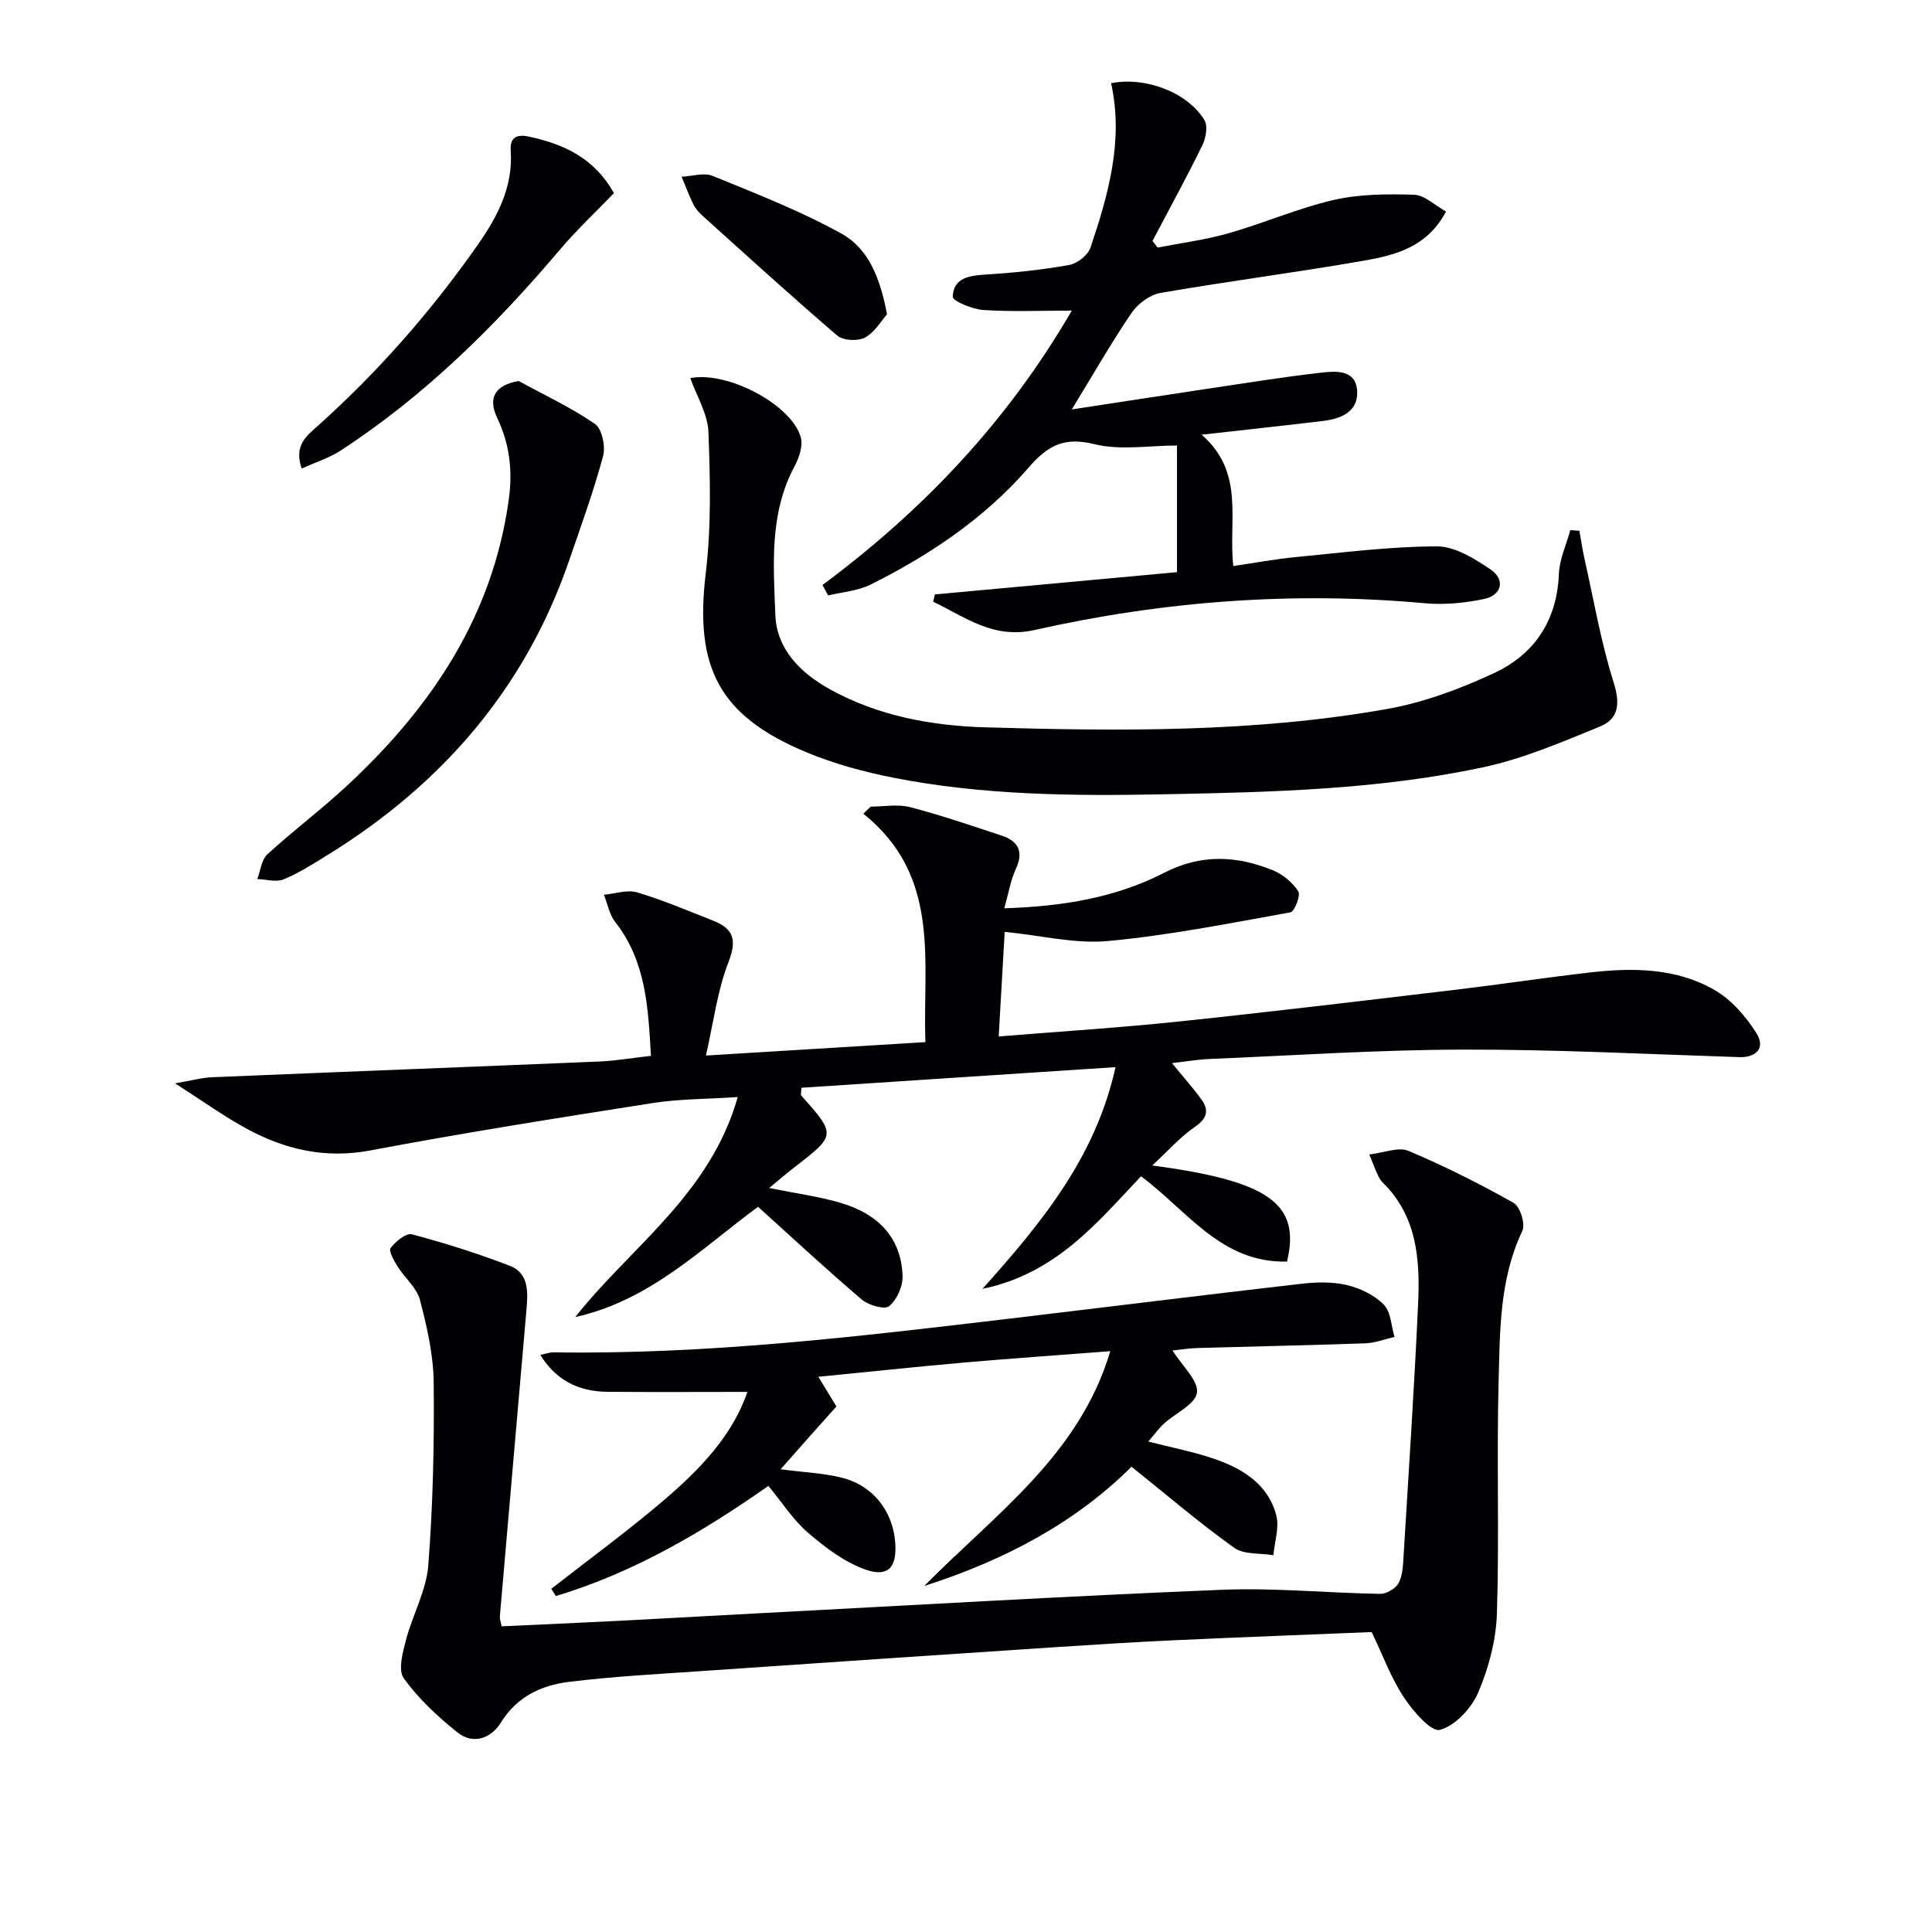 <svg enable-background="new 0 0 400 400" viewBox="0 0 400 400" xmlns="http://www.w3.org/2000/svg"><g fill="#010104"><path d="m180.27 167c2.72 0 5.59-.55 8.14.11 6.42 1.67 12.71 3.82 19.01 5.91 3.49 1.16 4.54 3.37 2.87 6.96-1.06 2.28-1.46 4.88-2.36 8.07 12.21-.38 23.12-2.23 33.12-7.36 7.65-3.93 15.04-3.55 22.55-.48 2.03.83 4.03 2.52 5.2 4.35.53.82-.79 4.18-1.64 4.33-12.54 2.26-25.09 4.76-37.76 5.94-6.76.63-13.75-1.14-21.39-1.9-.39 6.85-.79 13.89-1.24 21.66 12.97-1.06 25.17-1.82 37.32-3.1 19.16-2.01 38.29-4.32 57.42-6.59 9.23-1.1 18.43-2.5 27.67-3.56 8.86-1.02 17.8-.95 25.72 3.58 3.53 2.02 6.59 5.53 8.78 9.04 1.89 3.01-.11 5.02-3.55 4.91-19.11-.62-38.22-1.61-57.33-1.56-17.45.04-34.89 1.21-52.33 1.94-2.48.1-4.94.53-7.83.86 2.2 2.69 4.26 4.99 6.07 7.48 1.64 2.25 1.26 3.95-1.31 5.71-3.01 2.06-5.49 4.9-8.84 8 24.24 3.23 30.76 7.93 27.91 19.89-13.58.37-20.64-10.52-30.23-17.65-9.06 9.54-17.56 20.15-32.83 23.3 12.49-13.94 23.43-27.35 27.55-45.9-22.2 1.46-43.66 2.87-65.03 4.27-.05 1.01-.2 1.43-.06 1.59 7.24 8.12 7.23 8.22-1.29 14.79-1.65 1.27-3.22 2.64-5.33 4.37 5.48 1.11 10.21 1.74 14.73 3.06 7.49 2.19 12.61 6.92 12.89 15.18.07 2.12-1.18 4.9-2.78 6.23-.92.77-4.25-.17-5.64-1.35-7.19-6.11-14.11-12.55-21.5-19.22-11.39 8.32-22.27 19.4-37.85 22.82 11.55-14.6 27.91-25.35 33.64-45.55-6.6.44-12.19.39-17.64 1.25-19.5 3.06-39 6.14-58.39 9.8-9.26 1.75-17.51-.13-25.43-4.38-4.76-2.55-9.17-5.76-15.04-9.5 3.42-.58 5.54-1.18 7.68-1.27 26.75-1.12 53.51-2.14 80.26-3.26 3.31-.14 6.59-.72 10.59-1.17-.58-9.77-.92-19.43-7.39-27.7-1.21-1.55-1.59-3.75-2.35-5.65 2.31-.21 4.84-1.11 6.9-.49 5.38 1.61 10.58 3.83 15.82 5.9 4.27 1.69 4.8 4.12 3.04 8.63-2.28 5.86-3.04 12.3-4.64 19.25 15.83-.97 30.17-1.85 45.44-2.78-.59-16.79 3.34-34.28-12.84-47.29.5-.48 1.01-.97 1.52-1.47z"/><path d="m103.85 336.71c8.38-.39 16.47-.73 24.57-1.15 9.62-.49 19.25-1.06 28.87-1.56 31.88-1.67 63.74-3.55 95.63-4.85 10.91-.45 21.87.66 32.81.84 1.29.02 3.14-1.04 3.78-2.14.85-1.48.95-3.49 1.06-5.29 1.07-17.59 2.24-35.17 3.04-52.78.41-9.06-.25-18.04-7.38-25-.46-.45-.77-1.09-1.05-1.69-.42-.89-.76-1.82-1.69-4.07 3.08-.35 6.04-1.62 8.1-.75 7.46 3.14 14.74 6.8 21.79 10.78 1.34.75 2.47 4.38 1.81 5.78-4.76 10-4.64 20.72-4.92 31.28-.42 15.97.16 31.98-.35 47.95-.18 5.5-1.68 11.23-3.85 16.31-1.4 3.28-4.76 6.92-7.95 7.78-1.81.49-5.61-3.92-7.5-6.79-2.62-3.97-4.28-8.56-6.63-13.46-13.38.55-27.16 1.06-40.93 1.7-8.13.37-16.26.89-24.38 1.42-24.54 1.63-49.09 3.27-73.63 4.97-9.11.63-18.24 1.11-27.29 2.23-5.68.7-10.72 3.04-14.04 8.4-2.03 3.27-5.73 4.69-9.03 2.04-4.09-3.27-8.05-6.96-11.09-11.18-1.22-1.69-.23-5.35.45-7.93 1.36-5.21 4.21-10.21 4.62-15.44.98-12.59 1.25-25.26 1.12-37.9-.06-5.72-1.39-11.52-2.85-17.09-.66-2.52-3.14-4.54-4.61-6.89-.75-1.19-1.91-3.25-1.46-3.84 1.02-1.36 3.22-3.16 4.42-2.84 6.86 1.83 13.66 3.97 20.28 6.53 3.98 1.54 3.74 5.5 3.43 9.07-1.83 21.17-3.69 42.33-5.51 63.5-.06.46.15.95.36 2.06z"/><path d="m193.56 123.07c16.64-1.53 33.28-3.06 50.12-4.61 0-8.92 0-17.35 0-26.22-5.77 0-11.73 1.05-17.1-.28-6.26-1.55-9.65.26-13.61 4.84-9.03 10.42-20.38 18.07-32.67 24.21-2.66 1.33-5.88 1.55-8.84 2.28-.39-.72-.78-1.45-1.17-2.17 20.77-15.44 38.24-33.77 51.61-56.81-6.56 0-12.46.26-18.31-.13-2.27-.15-6.36-1.85-6.33-2.74.12-3.91 3.38-4.39 6.84-4.6 5.79-.35 11.59-.97 17.29-1.98 1.67-.3 3.87-2.05 4.39-3.61 3.71-11.03 6.88-22.21 4.26-34.02 7.07-1.42 15.82 1.87 19.33 7.64.75 1.23.28 3.75-.46 5.26-3.26 6.67-6.84 13.18-10.3 19.75.35.46.71.92 1.06 1.38 4.9-.96 9.89-1.6 14.67-2.96 7.33-2.09 14.39-5.19 21.79-6.9 5.37-1.23 11.1-1.25 16.65-1.08 2.15.07 4.24 2.16 6.6 3.47-3.84 7.32-10.4 9.02-16.85 10.15-14.05 2.47-28.21 4.27-42.27 6.71-2.2.38-4.69 2.24-5.99 4.14-4.26 6.28-8.04 12.9-12.37 19.98 9.58-1.46 18.54-2.85 27.5-4.19 8.04-1.2 16.08-2.51 24.16-3.43 3.01-.34 7.1-.66 7.42 3.7.31 4.28-3.2 5.84-6.96 6.29-7.9.95-15.82 1.8-25.23 2.86 9.02 7.89 5.49 17.63 6.55 27.19 4.53-.66 8.72-1.45 12.94-1.85 9.72-.93 19.47-2.2 29.2-2.22 3.74-.01 7.8 2.53 11.13 4.78 3.09 2.1 2.35 5.33-1.34 6.11-4 .85-8.27 1.25-12.33.88-27.24-2.48-54.17-.43-80.77 5.55-8.57 1.93-14.37-2.73-20.97-5.86.11-.5.23-1 .36-1.51z"/><path d="m142.92 78.29c7.64-1.53 20.88 5.43 22.86 12.19.52 1.77-.33 4.3-1.29 6.09-5.24 9.78-4.35 20.4-3.96 30.76.27 7.09 5.21 12.02 11.37 15.42 10.01 5.52 21.07 7.52 32.16 7.84 27.77.81 55.61 1.08 83.11-3.8 7.57-1.34 15.06-4.14 22.07-7.39 8.4-3.89 13.12-10.86 13.51-20.56.12-3.06 1.54-6.06 2.37-9.09.63.05 1.26.1 1.88.15.35 1.96.63 3.93 1.07 5.87 1.92 8.53 3.39 17.21 6.02 25.52 1.38 4.36 1.07 7.53-2.83 9.13-7.93 3.24-15.96 6.69-24.29 8.46-21.71 4.62-43.86 5.14-65.99 5.57-18.79.37-37.55.21-56.05-3.44-6.15-1.21-12.32-2.9-18.09-5.31-18.04-7.54-23.07-17.61-20.72-37.03 1.16-9.64.92-19.51.55-29.25-.15-3.74-2.43-7.4-3.75-11.13z"/><path d="m161.62 304.2c5.09.66 8.92.81 12.56 1.71 6.58 1.61 10.75 6.99 11.18 13.66.31 4.9-1.45 7.03-6.12 5.41-4.34-1.51-8.33-4.54-11.89-7.59-3.11-2.66-5.39-6.28-8.26-9.75-13.65 9.58-27.96 17.99-44.01 22.8-.32-.5-.63-.99-.95-1.49 7.76-6.07 15.74-11.88 23.23-18.27 7.44-6.36 14.27-13.38 17.38-22.5-9.81 0-19.39.06-28.97-.02-6.21-.05-10.79-2.59-13.9-7.64 1.02-.2 1.91-.54 2.79-.53 31.52.48 62.72-3.23 93.93-6.93 20.28-2.41 40.55-4.94 60.84-7.27 3.11-.36 6.43-.44 9.44.27 2.74.65 5.68 2.07 7.62 4.04 1.48 1.51 1.54 4.41 2.23 6.7-2.02.46-4.02 1.25-6.05 1.32-11.63.41-23.28.64-34.91.98-1.59.05-3.18.31-5 .5 2.06 3.28 5.4 6.26 5.06 8.74-.32 2.39-4.47 4.24-6.85 6.42-1.07.98-1.92 2.18-3.22 3.69 4.78 1.23 9.11 2.08 13.27 3.46 6.02 2.01 11.44 5.2 13.21 11.77.68 2.53-.34 5.52-.59 8.31-2.74-.46-6.09-.09-8.12-1.54-7.14-5.1-13.83-10.84-21.25-16.78-11.39 11.33-25.76 19.2-42.92 24.69 14.94-15.11 32.13-27.15 38.52-48.61-11.03.85-20.77 1.52-30.49 2.37-9.75.86-19.48 1.9-29.95 2.93 1.52 2.5 2.66 4.37 3.74 6.14-3.79 4.21-7.37 8.27-11.55 13.01z"/><path d="m107.37 78.88c5.32 2.9 10.86 5.48 15.82 8.9 1.46 1.01 2.21 4.65 1.67 6.66-1.98 7.34-4.59 14.52-7.07 21.73-9.11 26.45-26.36 46.25-49.94 60.83-2.96 1.83-5.93 3.74-9.12 5.06-1.55.64-3.62 0-5.46-.06.67-1.74.86-4 2.08-5.12 5.39-4.94 11.28-9.35 16.63-14.33 17.35-16.16 30.02-34.97 33.36-59.13.83-6.02.17-11.5-2.42-16.94-1.98-4.2-.34-6.75 4.45-7.6z"/><path d="m127.11 39.98c-3.67 3.82-7.65 7.54-11.15 11.67-13.39 15.81-27.99 30.27-45.43 41.63-2.37 1.54-5.17 2.42-8.07 3.73-1.66-4.8 1.01-6.75 3.3-8.81 12.45-11.14 23.38-23.61 32.99-37.27 4.18-5.95 7.5-12.13 6.99-19.74-.18-2.61 1.07-3.48 3.76-2.91 7.27 1.56 13.56 4.46 17.61 11.7z"/><path d="m183.65 65.07c-1.21 1.36-2.54 3.73-4.57 4.82-1.46.79-4.5.64-5.72-.4-9.47-8.1-18.68-16.51-27.94-24.85-.73-.66-1.44-1.46-1.87-2.33-.91-1.86-1.63-3.81-2.43-5.72 2.16-.1 4.62-.91 6.44-.17 9.02 3.69 18.18 7.25 26.67 11.96 5.51 3.03 7.99 9.08 9.42 16.69z"/></g></svg>